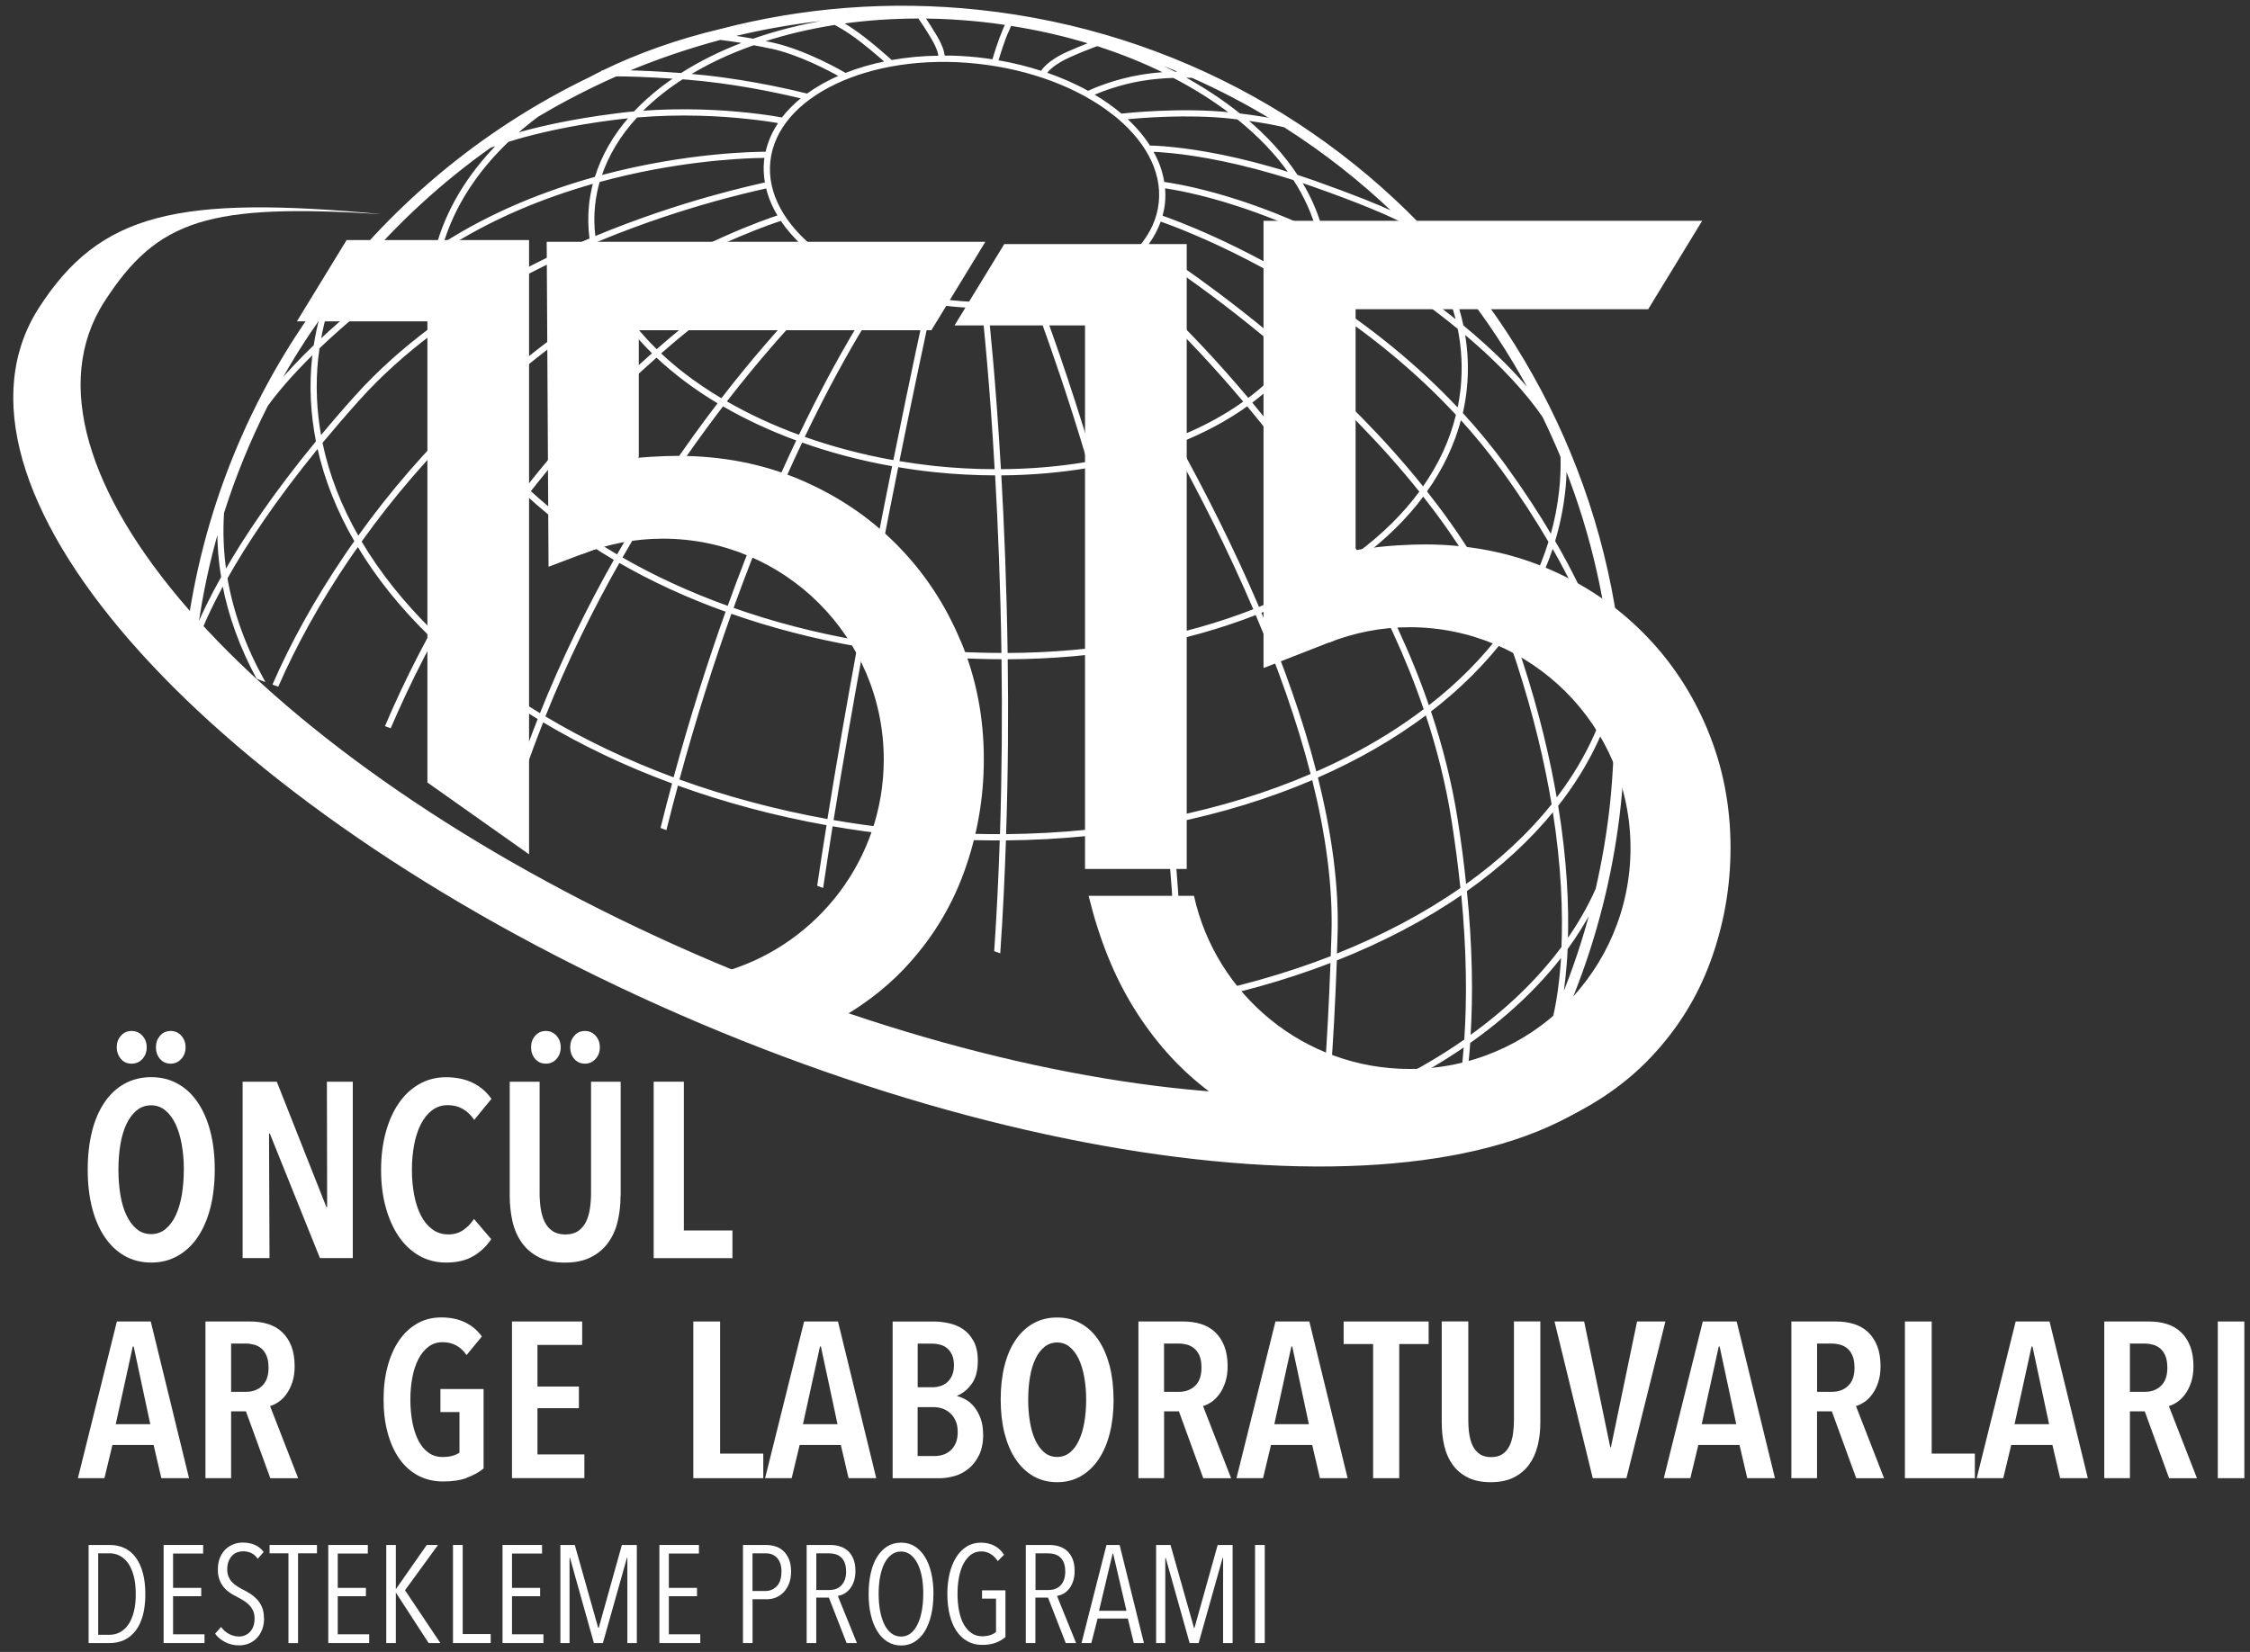 <svg width="128" height="94" viewBox="0 0 128 94" fill="none" xmlns="http://www.w3.org/2000/svg">
<rect x="0" y="0" width="128" height="94" fill="#333333" stroke="none"/>
<path d="M10.527 37.069L11.025 37.252C11.028 37.208 11.031 37.163 11.038 37.119C11.052 36.998 11.069 36.872 11.082 36.75C11.116 36.655 11.15 36.554 11.191 36.446C11.455 35.741 11.919 34.661 12.694 33.245C13.043 35.071 13.7 36.859 14.632 38.586L14.994 38.721C13.951 36.842 13.233 34.891 12.891 32.9C13.978 30.969 15.624 28.463 18.093 25.442C18.496 27.281 19.214 29.073 20.213 30.797C20.03 31.05 19.847 31.311 19.671 31.576C17.9 34.18 16.565 36.639 15.563 38.928L15.803 39.016C16.799 36.747 18.127 34.305 19.884 31.721C20.04 31.491 20.203 31.271 20.362 31.044C21.432 32.839 22.81 34.556 24.449 36.151C23.715 37.505 23.007 38.928 22.34 40.425C22.207 40.719 22.085 41.007 21.964 41.292L22.201 41.38C22.323 41.099 22.445 40.818 22.573 40.53C23.23 39.06 23.921 37.665 24.642 36.337C26.376 37.993 28.392 39.527 30.647 40.895C30.241 41.928 29.848 42.985 29.479 44.069L29.723 44.16C30.085 43.093 30.474 42.054 30.877 41.034C33.129 42.382 35.615 43.568 38.291 44.55C38.067 45.376 37.847 46.223 37.634 47.083L37.877 47.174C38.091 46.311 38.311 45.468 38.535 44.641C41.21 45.61 44.075 46.382 47.076 46.917C46.889 48.075 46.71 49.227 46.541 50.371L46.788 50.463C46.961 49.308 47.14 48.136 47.326 46.964C48.502 47.168 49.7 47.337 50.916 47.466C52.952 47.682 54.96 47.781 56.924 47.774C56.853 49.843 56.755 51.956 56.609 54.09L56.86 54.181C57.009 52.014 57.11 49.87 57.181 47.774C60.372 47.747 63.45 47.428 66.353 46.863C66.756 50.256 66.949 53.663 66.834 56.911C66.237 57.019 65.635 57.114 65.025 57.199L65.536 57.389C65.97 57.324 66.397 57.257 66.823 57.179C66.817 57.406 66.803 57.629 66.793 57.853L67.047 57.947C67.06 57.676 67.074 57.402 67.088 57.131C70.169 56.569 73.075 55.756 75.74 54.727C75.649 57.135 75.541 59.214 75.402 61.029L75.652 61.121C75.801 59.251 75.91 57.114 76.005 54.618C78.656 53.572 81.064 52.309 83.171 50.856C83.486 54.097 83.506 56.857 83.347 59.18C81.813 60.254 80.106 61.222 78.263 62.083L78.609 62.208C80.309 61.402 81.887 60.498 83.323 59.509C83.296 59.871 83.262 60.22 83.228 60.562C83.103 61.74 82.93 62.79 82.731 63.728L82.974 63.82C83.177 62.865 83.354 61.795 83.482 60.589C83.523 60.179 83.564 59.756 83.594 59.319C85.687 57.842 87.462 56.179 88.864 54.358C88.837 54.825 88.796 55.252 88.759 55.638C88.647 56.698 88.498 57.446 88.393 57.876C87.363 60.2 86.121 62.404 84.698 64.457L85.199 64.643C88.935 59.207 91.41 52.789 92.162 45.772C94.564 23.231 78.24 3.012 55.698 0.608C50.615 0.066 45.653 0.479 40.983 1.698C38.548 2.277 36.296 3.077 34.288 4.059C34.271 4.059 34.261 4.059 34.261 4.059V4.072C34.03 4.188 33.803 4.299 33.58 4.421C21.205 10.378 12.098 22.408 10.537 37.069H10.527ZM18.235 24.866C17.964 23.39 17.896 21.89 18.055 20.383C18.076 20.186 18.106 19.99 18.133 19.793C19.603 18.391 21.618 16.695 24.378 14.747C24.497 14.666 24.619 14.585 24.734 14.503C24.629 14.954 24.551 15.418 24.5 15.882C24.405 16.813 24.419 17.741 24.544 18.659C22.99 19.817 21.517 21.117 20.206 22.581C19.498 23.37 18.845 24.128 18.238 24.863L18.235 24.866ZM83.09 23.817C83.916 24.724 84.712 25.693 85.46 26.726C86.513 28.182 87.397 29.55 88.142 30.827C87.628 32.503 86.828 34.088 85.785 35.568C84.624 32.873 82.981 30.312 81.122 27.965C82.04 26.678 82.703 25.29 83.086 23.817H83.09ZM41.427 34.535C39.232 33.746 37.193 32.805 35.348 31.741C37.193 28.507 39.11 25.706 40.871 23.387C40.953 23.275 41.037 23.17 41.119 23.061C42.409 23.813 43.835 24.477 45.362 25.036C44.133 27.627 42.778 30.79 41.427 34.535ZM47.811 15.462C48.515 15.855 49.294 16.203 50.127 16.495C49.589 17.27 47.76 20.034 45.477 24.802C43.963 24.247 42.558 23.593 41.281 22.855C43.052 20.565 44.648 18.774 45.819 17.538C47.083 16.207 47.858 15.516 47.861 15.516L47.814 15.462H47.811ZM73.566 20.159C69.499 16.623 65.953 14.337 65.279 13.911C65.591 13.487 65.834 13.03 66.004 12.549C66.234 12.63 66.918 12.871 67.917 13.298C69.6 14.009 72.178 15.238 75.009 17.064C74.748 18.168 74.257 19.204 73.566 20.162V20.159ZM73.603 20.535C75.994 22.631 78.555 25.154 80.803 27.975C79.859 29.262 78.66 30.441 77.237 31.501C75.32 28.209 73.177 25.31 71.172 22.902C72.127 22.191 72.946 21.395 73.607 20.535H73.603ZM67.755 15.902C69.265 16.979 71.263 18.503 73.41 20.369C72.763 21.219 71.954 22.001 71.006 22.706C67.453 18.473 64.368 15.814 63.806 15.343C64.314 14.971 64.757 14.557 65.12 14.114C65.408 14.293 66.373 14.913 67.758 15.902H67.755ZM66.126 17.822C67.399 19.065 69.042 20.772 70.796 22.862C70.014 23.424 69.143 23.939 68.192 24.392C67.758 24.599 67.311 24.785 66.85 24.968C64.341 20.45 62.177 17.219 61.682 16.491C62.38 16.21 63.02 15.875 63.586 15.496C63.775 15.655 64.73 16.457 66.126 17.822ZM63.687 20.071C64.531 21.432 65.54 23.129 66.61 25.063C65.245 25.581 63.758 25.984 62.18 26.275C60.734 21.416 59.457 17.992 59.163 17.213C59.969 17.06 60.731 16.85 61.432 16.583C61.676 16.938 62.516 18.181 63.684 20.071H63.687ZM60.301 21.192C60.778 22.608 61.337 24.345 61.923 26.316C60.331 26.59 58.641 26.736 56.897 26.746C56.599 21.612 56.233 18.185 56.155 17.49C57.107 17.487 58.028 17.406 58.902 17.257C59.054 17.656 59.579 19.055 60.297 21.189L60.301 21.192ZM56.216 20.796C56.348 22.34 56.501 24.362 56.636 26.746C55.492 26.746 54.327 26.685 53.141 26.56C52.454 26.485 51.776 26.39 51.109 26.279C51.495 24.365 51.847 22.669 52.139 21.277C52.62 18.991 52.938 17.524 53.002 17.233C53.368 17.291 53.741 17.345 54.12 17.389C54.719 17.45 55.316 17.484 55.898 17.487C55.935 17.816 56.06 18.97 56.216 20.792V20.796ZM50.859 26.238C49.047 25.916 47.323 25.459 45.718 24.887C45.724 24.873 45.731 24.856 45.738 24.843C47.086 22.029 48.278 19.919 49.131 18.517C49.748 17.504 50.185 16.86 50.381 16.583C51.133 16.833 51.925 17.037 52.752 17.189C52.64 17.7 51.875 21.206 50.859 26.238ZM41.051 22.723C40.279 22.269 39.557 21.778 38.89 21.263C38.409 20.89 37.962 20.505 37.539 20.108C39.916 18.029 42.023 16.542 43.54 15.57C44.868 14.723 45.735 14.273 45.941 14.171C46.442 14.601 47.015 14.998 47.638 15.36C47.255 15.709 44.485 18.276 41.051 22.719V22.723ZM37.356 19.932C36.435 19.038 35.673 18.083 35.09 17.087C35.395 16.898 35.697 16.711 35.988 16.532C38.436 15.055 40.57 14.05 42.087 13.406C43.371 12.864 44.211 12.586 44.441 12.515C44.79 13.034 45.223 13.531 45.735 13.995C45.013 14.364 41.61 16.207 37.356 19.932ZM34.958 16.864C34.403 15.861 34.03 14.822 33.864 13.762C34.284 13.585 34.708 13.413 35.114 13.254C37.505 12.322 39.639 11.679 41.19 11.262C41.962 11.052 42.585 10.907 43.025 10.802C43.245 10.751 43.415 10.714 43.533 10.687C43.567 10.676 43.598 10.67 43.621 10.666C43.753 11.222 43.98 11.767 44.299 12.285C43.547 12.529 39.761 13.833 34.962 16.857L34.958 16.864ZM33.827 13.498C33.753 12.895 33.742 12.285 33.807 11.675C33.858 11.211 33.946 10.761 34.074 10.317C35.161 10.019 36.208 9.786 37.18 9.603C39.059 9.251 40.678 9.085 41.823 9.007C42.721 8.946 43.323 8.939 43.543 8.936C43.533 9.003 43.52 9.071 43.513 9.139C43.469 9.572 43.493 9.999 43.567 10.419C42.907 10.575 38.772 11.438 33.827 13.498ZM34.742 17.003C32.174 18.635 29.326 20.765 26.505 23.478C25.631 21.964 25.056 20.389 24.815 18.781C27.66 16.684 30.765 15.076 33.624 13.863C33.8 14.94 34.179 15.99 34.742 17.003ZM34.87 17.223C35.459 18.232 36.232 19.197 37.16 20.101C34.891 22.106 32.398 24.64 29.946 27.769C28.605 26.489 27.491 25.127 26.637 23.708C29.455 20.989 32.3 18.858 34.867 17.223H34.87ZM37.346 20.284C38.362 21.243 39.554 22.137 40.892 22.936C39.059 25.32 37.055 28.229 35.121 31.613C33.98 30.942 32.909 30.231 31.934 29.472C31.301 28.981 30.701 28.473 30.136 27.952C32.588 24.823 35.084 22.286 37.346 20.288V20.284ZM45.606 25.124C47.231 25.703 48.972 26.167 50.808 26.489C50.215 29.418 49.548 32.846 48.877 36.493C46.341 36.053 43.926 35.416 41.671 34.62C43.022 30.874 44.38 27.708 45.609 25.124H45.606ZM50.073 31.545C50.418 29.76 50.75 28.077 51.062 26.529C51.739 26.645 52.423 26.743 53.117 26.814C54.316 26.942 55.498 27 56.657 27.003C56.822 29.93 56.965 33.387 57.019 37.201C55.39 37.201 53.727 37.119 52.037 36.94C51.055 36.835 50.083 36.7 49.131 36.537C49.446 34.813 49.768 33.14 50.073 31.545ZM56.914 27.003C58.682 26.993 60.385 26.841 62.001 26.563C62.864 29.479 63.785 32.9 64.591 36.567C62.275 36.974 59.823 37.194 57.276 37.204C57.222 33.391 57.08 29.93 56.914 27.003ZM62.258 26.523C63.85 26.231 65.357 25.815 66.739 25.293C68.263 28.05 69.902 31.274 71.362 34.695C69.363 35.477 67.179 36.1 64.846 36.523C64.043 32.856 63.122 29.435 62.261 26.519L62.258 26.523ZM66.976 25.192C68.466 24.606 69.807 23.888 70.962 23.058C72.967 25.462 75.111 28.365 77.027 31.653C75.896 32.473 74.636 33.218 73.261 33.875C72.723 34.129 72.168 34.369 71.599 34.596C70.139 31.176 68.5 27.952 66.976 25.192ZM77.159 31.88C78.666 34.488 80.018 37.34 81.047 40.374C79.727 41.376 78.263 42.291 76.675 43.104C76.086 43.405 75.476 43.693 74.853 43.964C74.067 40.899 72.953 37.8 71.7 34.844C73.739 34.024 75.575 33.028 77.156 31.884L77.159 31.88ZM77.366 31.728C78.792 30.664 80.008 29.479 80.966 28.182C82.829 30.546 84.464 33.113 85.606 35.809C84.437 37.411 82.978 38.887 81.264 40.211C80.228 37.177 78.866 34.332 77.363 31.728H77.366ZM80.959 27.755C78.707 24.934 76.147 22.421 73.759 20.325C74.457 19.363 74.962 18.32 75.236 17.206C77.745 18.848 80.438 20.955 82.879 23.593C82.524 25.07 81.87 26.465 80.959 27.755ZM75.297 16.942C75.358 16.667 75.405 16.39 75.436 16.109C75.52 15.299 75.476 14.496 75.327 13.704C77.004 14.537 78.809 15.59 80.671 16.925C81.525 17.538 82.283 18.124 82.974 18.689C83.201 19.824 83.259 20.975 83.137 22.137C83.093 22.523 83.035 22.909 82.951 23.285C80.495 20.664 77.803 18.571 75.297 16.942ZM75.182 16.085C75.154 16.322 75.117 16.559 75.07 16.793C70.555 13.897 66.705 12.522 66.082 12.305C66.149 12.062 66.2 11.814 66.227 11.564C66.258 11.259 66.254 10.957 66.227 10.659C66.722 10.731 68.263 10.981 70.454 11.699C71.781 12.133 73.343 12.736 75.049 13.569C75.222 14.398 75.276 15.238 75.185 16.088L75.182 16.085ZM66.19 10.395C66.099 9.772 65.875 9.166 65.543 8.587C65.733 8.594 66.139 8.614 66.749 8.678C68.137 8.824 70.532 9.213 73.614 10.209C74.247 11.184 74.707 12.2 74.968 13.243C70.366 11.029 66.847 10.483 66.19 10.395ZM66.779 8.424C65.906 8.329 65.425 8.329 65.418 8.329V8.37C65.062 7.798 64.598 7.252 64.043 6.744C64.862 6.667 67.555 6.44 69.966 6.697C70.122 6.714 70.268 6.731 70.417 6.751C71.612 7.713 72.611 8.756 73.383 9.864C70.433 8.932 68.134 8.566 66.779 8.424ZM69.99 6.443C67.186 6.145 64.026 6.484 63.782 6.514C63.301 6.108 62.763 5.725 62.17 5.38C62.617 5.183 63.657 4.777 64.92 4.56C65.577 4.452 66.217 4.401 66.759 4.384C67.958 5.007 69.058 5.701 70.037 6.45C70.02 6.45 70.007 6.45 69.99 6.446V6.443ZM63.25 6.416C65.127 7.865 66.166 9.687 65.966 11.537C65.773 13.386 64.371 14.947 62.234 15.97C60.097 16.989 57.229 17.463 54.15 17.135C52.786 16.989 51.499 16.701 50.324 16.295L50.29 16.268C50.29 16.268 50.29 16.271 50.283 16.281C48.82 15.773 47.529 15.093 46.497 14.293C44.62 12.844 43.577 11.022 43.777 9.176C43.974 7.327 45.372 5.762 47.513 4.743C49.65 3.72 52.518 3.249 55.596 3.578C58.675 3.91 61.378 4.973 63.254 6.423L63.25 6.416ZM48.099 4.201C47.943 4.11 45.84 2.873 43.862 2.45C43.692 2.413 43.53 2.382 43.367 2.352C44.654 1.929 46.039 1.6 47.496 1.37C47.767 1.515 48.081 1.698 48.413 1.929C49.125 2.413 49.998 3.172 50.401 3.527C49.582 3.693 48.813 3.917 48.102 4.198L48.099 4.201ZM43.808 2.704C45.457 3.053 47.228 4.008 47.794 4.326C47.099 4.621 46.473 4.977 45.921 5.376C45.423 5.248 42.886 4.624 40.048 4.323C39.784 4.296 39.517 4.269 39.252 4.248C39.232 4.248 39.212 4.248 39.192 4.248C39.7 3.937 40.231 3.646 40.797 3.378C41.454 3.063 42.148 2.782 42.873 2.525C43.167 2.575 43.476 2.64 43.808 2.711V2.704ZM39.232 4.499C39.496 4.523 39.761 4.547 40.021 4.574C42.568 4.845 44.874 5.383 45.657 5.573C45.21 5.928 44.82 6.318 44.505 6.734C44.258 6.69 43.564 6.568 42.551 6.46C41.064 6.301 38.897 6.172 36.469 6.355C37.143 5.667 37.935 5.034 38.819 4.465C38.951 4.475 39.083 4.486 39.225 4.496L39.232 4.499ZM42.531 6.721C43.401 6.812 44.035 6.914 44.343 6.971C43.98 7.5 43.726 8.072 43.594 8.682C43.103 8.682 39.09 8.705 34.172 10.026C34.575 8.8 35.273 7.666 36.218 6.639C38.738 6.423 41 6.555 42.531 6.721ZM33.583 13.602C30.732 14.805 27.63 16.403 24.781 18.486C24.676 17.636 24.666 16.772 24.758 15.912C24.819 15.36 24.917 14.822 25.056 14.287C27.904 12.407 30.979 11.188 33.793 10.395C33.685 10.802 33.604 11.218 33.556 11.645C33.492 12.299 33.499 12.952 33.587 13.599L33.583 13.602ZM20.375 30.563C19.383 28.836 18.679 27.034 18.296 25.188C18.939 24.413 19.637 23.6 20.396 22.753C21.662 21.341 23.085 20.078 24.588 18.95C24.849 20.569 25.435 22.147 26.316 23.661C24.28 25.642 22.265 27.928 20.379 30.563H20.375ZM24.575 35.917C22.942 34.315 21.574 32.602 20.517 30.814C22.401 28.172 24.416 25.876 26.451 23.891C27.314 25.324 28.439 26.692 29.79 27.972C27.988 30.292 26.217 32.93 24.575 35.917ZM30.742 40.652C29.272 39.754 27.9 38.792 26.651 37.77C25.987 37.231 25.364 36.672 24.768 36.1C26.404 33.113 28.175 30.475 29.973 28.155C31.412 29.493 33.099 30.732 34.985 31.84C33.482 34.498 32.025 37.444 30.738 40.655L30.742 40.652ZM30.965 40.787C32.252 37.577 33.705 34.63 35.216 31.968C37.075 33.042 39.127 33.99 41.339 34.779C40.319 37.624 39.307 40.794 38.352 44.296C35.686 43.31 33.211 42.128 30.965 40.784V40.787ZM38.596 44.384C39.55 40.879 40.563 37.709 41.579 34.867C43.848 35.666 46.276 36.3 48.827 36.747C48.237 39.951 47.648 43.32 47.11 46.66C44.116 46.121 41.264 45.352 38.592 44.384H38.596ZM50.94 47.205C49.731 47.076 48.539 46.907 47.367 46.704C47.905 43.361 48.498 39.998 49.084 36.791C50.046 36.95 51.018 37.089 52.01 37.194C53.707 37.373 55.383 37.462 57.022 37.465C57.066 40.611 57.046 43.994 56.934 47.51C54.977 47.52 52.975 47.422 50.943 47.205H50.94ZM57.188 47.513C57.303 43.998 57.324 40.614 57.28 37.468C59.84 37.458 62.309 37.235 64.646 36.825C65.326 39.961 65.919 43.276 66.322 46.599C63.433 47.168 60.372 47.483 57.188 47.513ZM64.896 36.777C67.243 36.347 69.448 35.727 71.463 34.938C72.716 37.898 73.83 41.001 74.616 44.069C72.157 45.129 69.458 45.965 66.576 46.548C66.173 43.222 65.58 39.913 64.896 36.777ZM67.091 56.86C67.206 53.606 67.006 50.199 66.61 46.809C69.499 46.223 72.212 45.386 74.684 44.326C75.453 47.391 75.886 50.416 75.791 53.226C75.781 53.64 75.764 54.043 75.751 54.442C73.089 55.475 70.186 56.295 67.094 56.864L67.091 56.86ZM76.005 54.334C76.018 53.971 76.035 53.606 76.045 53.23C76.137 50.382 75.696 47.317 74.917 44.218C77.224 43.209 79.31 42.006 81.139 40.631C81.782 42.565 82.29 44.574 82.619 46.643C82.835 48.018 83.005 49.318 83.13 50.554C81.04 52.011 78.646 53.277 76.005 54.33V54.334ZM82.873 46.602C82.537 44.489 82.016 42.44 81.352 40.469C83.066 39.151 84.536 37.682 85.724 36.087C85.948 36.635 86.154 37.184 86.334 37.743C87.299 40.719 87.926 43.405 88.319 45.776C86.977 47.462 85.311 49.007 83.367 50.388C83.245 49.193 83.083 47.933 82.873 46.602ZM83.608 58.987C83.757 56.654 83.723 53.904 83.401 50.683C85.338 49.315 87.011 47.784 88.373 46.111C88.881 49.318 88.959 51.929 88.877 53.904C87.496 55.766 85.718 57.473 83.604 58.987H83.608ZM88.864 56.765C88.911 56.444 88.962 56.075 89.006 55.661C89.06 55.167 89.108 54.611 89.135 53.985C89.66 53.267 90.124 52.525 90.533 51.76C90.079 53.477 89.524 55.147 88.864 56.765ZM91.854 40.337C91.898 42.108 91.83 43.906 91.641 45.715C91.465 47.378 91.184 49.003 90.821 50.592C90.371 51.604 89.809 52.583 89.148 53.521C89.209 51.533 89.104 48.959 88.593 45.84C90.059 43.981 91.133 41.949 91.759 39.781C91.797 39.974 91.834 40.161 91.854 40.337ZM88.532 45.495C88.136 43.171 87.519 40.553 86.578 37.658C86.378 37.045 86.154 36.439 85.904 35.836C86.96 34.366 87.773 32.788 88.319 31.118C90.269 34.525 91.207 37.255 91.644 39.222C91.075 41.465 90.015 43.568 88.532 45.488V45.495ZM91.78 38.65C91.78 38.65 91.776 38.664 91.773 38.667C91.275 36.679 90.3 34.031 88.42 30.793C88.694 29.869 88.891 28.92 88.999 27.945C89.047 27.508 89.07 27.071 89.084 26.638C90.567 30.421 91.495 34.464 91.78 38.654V38.65ZM87.811 23.735C88.169 24.48 88.511 25.229 88.826 25.994C88.84 26.631 88.816 27.274 88.745 27.918C88.65 28.792 88.484 29.652 88.244 30.488C87.519 29.262 86.673 27.959 85.67 26.573C84.881 25.483 84.041 24.467 83.167 23.515C83.269 23.072 83.347 22.621 83.394 22.164C83.513 21.08 83.469 20.003 83.282 18.94C85.545 20.836 86.923 22.445 87.763 23.657C87.78 23.688 87.797 23.712 87.814 23.735H87.811ZM82.876 15.96C84.495 17.965 85.924 20.125 87.14 22.408C86.246 21.311 84.983 20.01 83.208 18.544C82.92 17.162 82.388 15.81 81.647 14.503C82.067 14.977 82.477 15.462 82.876 15.956V15.96ZM79.943 12.708C80.197 12.959 80.448 13.216 80.688 13.474C81.745 15.011 82.493 16.627 82.883 18.283C82.256 17.778 81.572 17.257 80.82 16.715C78.883 15.33 77 14.242 75.266 13.389C75.029 12.336 74.599 11.316 74.003 10.334C74.213 10.405 74.433 10.477 74.657 10.558C77.457 11.543 78.954 12.204 79.754 12.607C79.821 12.641 79.886 12.675 79.943 12.708ZM73.068 7.195C75.331 8.634 77.434 10.287 79.351 12.126C78.463 11.713 77.037 11.13 74.745 10.317C74.416 10.202 74.098 10.094 73.783 9.992C73.041 8.864 72.073 7.798 70.908 6.812C71.839 6.937 72.496 7.063 72.943 7.168C72.99 7.181 73.028 7.188 73.072 7.198L73.068 7.195ZM67.816 4.381C69.407 5.088 70.945 5.894 72.415 6.792C71.934 6.7 71.314 6.599 70.522 6.504C69.56 5.735 68.483 5.017 67.301 4.374C67.501 4.374 67.673 4.377 67.816 4.381ZM67.209 4.116C67.091 4.116 66.959 4.12 66.823 4.123C66.19 3.795 65.533 3.486 64.849 3.199C65.648 3.483 66.437 3.788 67.209 4.116ZM66.305 4.143C65.862 4.174 65.374 4.221 64.879 4.306C63.383 4.56 62.197 5.078 61.896 5.22C61.168 4.814 60.368 4.462 59.505 4.164C59.511 4.154 59.515 4.143 59.529 4.127C59.647 3.971 59.999 3.591 60.866 3.205C61.499 2.921 62.048 2.714 62.417 2.575C63.796 3.019 65.096 3.544 66.302 4.14L66.305 4.143ZM57.324 1.81C57.395 1.641 57.452 1.515 57.493 1.421C59.068 1.668 60.589 2.017 62.021 2.457C61.676 2.589 61.245 2.762 60.765 2.975C59.576 3.5 59.271 4.045 59.251 4.086C58.458 3.829 57.622 3.619 56.745 3.47C56.843 3.141 57.083 2.345 57.32 1.81H57.324ZM55.844 1.197C56.311 1.245 56.772 1.309 57.232 1.377C57.192 1.465 57.148 1.57 57.09 1.705C56.84 2.281 56.582 3.117 56.494 3.426C56.206 3.381 55.915 3.344 55.624 3.31C54.97 3.243 54.323 3.205 53.69 3.209C53.69 3.033 53.622 2.687 53.267 2.078C53.009 1.641 52.769 1.268 52.593 1.007C53.656 1.018 54.743 1.079 55.844 1.197ZM53.043 2.21C53.385 2.796 53.429 3.1 53.429 3.216C52.488 3.226 51.577 3.31 50.713 3.466C50.432 3.209 49.392 2.288 48.556 1.715C48.332 1.559 48.115 1.424 47.912 1.305C49.311 1.109 50.771 1.007 52.274 1.007C52.454 1.265 52.735 1.685 53.04 2.206L53.043 2.21ZM48.322 0.994C48.058 1.028 47.8 1.062 47.54 1.102C47.516 1.092 47.492 1.079 47.469 1.065C47.753 1.038 48.034 1.018 48.322 0.994ZM46.988 1.119C47.025 1.136 47.066 1.153 47.106 1.173C45.602 1.424 44.173 1.79 42.849 2.25C42.392 2.169 41.986 2.105 41.64 2.051C43.384 1.624 45.169 1.309 46.984 1.116L46.988 1.119ZM40.98 2.223C41.318 2.267 41.789 2.328 42.361 2.423C41.041 2.921 39.832 3.517 38.758 4.204C37.393 4.103 36.367 4.059 35.636 4.045C37.363 3.321 39.148 2.711 40.98 2.223ZM30.562 6.619C32.002 5.759 33.505 4.983 35.05 4.299C35.71 4.299 36.811 4.326 38.406 4.438C37.532 5.027 36.757 5.681 36.093 6.385C35.727 6.416 35.351 6.457 34.975 6.511C32.503 6.822 30.62 7.259 29.326 7.632C29.719 7.283 30.129 6.944 30.566 6.619H30.562ZM29.218 7.93C30.505 7.55 32.432 7.09 35.009 6.765C35.287 6.731 35.561 6.7 35.839 6.673C34.928 7.713 34.264 8.864 33.881 10.104C31.084 10.88 28.022 12.072 25.161 13.914C25.801 11.743 27.091 9.759 28.899 8.031C29.005 8.001 29.11 7.967 29.221 7.933L29.218 7.93ZM28.916 7.655C28.862 7.706 28.811 7.75 28.761 7.801C28.723 7.811 28.686 7.825 28.652 7.838C28.74 7.777 28.828 7.716 28.916 7.655ZM25.879 9.884C26.529 9.359 27.196 8.854 27.88 8.37C28.012 8.319 28.171 8.265 28.351 8.204C26.63 9.952 25.415 11.943 24.829 14.127C24.629 14.259 24.429 14.398 24.229 14.537C21.608 16.39 19.654 18.012 18.198 19.38C18.313 18.716 18.475 18.059 18.675 17.416C20.751 14.601 23.173 12.068 25.879 9.884ZM18.235 18.029C18.093 18.567 17.977 19.113 17.893 19.668C17.036 20.491 16.366 21.212 15.847 21.825C16.572 20.508 17.371 19.245 18.232 18.029H18.235ZM15.18 23.092C15.695 22.377 16.531 21.358 17.839 20.081C17.828 20.173 17.812 20.261 17.801 20.355C17.632 21.964 17.713 23.556 18.025 25.124C15.593 28.077 13.944 30.553 12.83 32.493C12.671 31.396 12.627 30.292 12.698 29.181C13.365 27.068 14.201 25.036 15.18 23.099V23.092ZM12.627 32.846C11.976 34.004 11.526 34.952 11.221 35.68C11.492 33.777 11.888 31.924 12.41 30.126C12.406 31.04 12.478 31.948 12.63 32.846H12.627Z" fill="white" stroke="white" stroke-width="0.095" stroke-miterlimit="10"/>
<path d="M57.131 13.89H67.511V49.444H61.726V18.517H54.303L57.131 13.89Z" fill="white"/>
<path d="M97.134 41.508C96.26 39.416 95.048 37.587 93.493 36.022C91.942 34.458 90.107 33.225 87.987 32.327C85.87 31.43 83.553 30.979 81.037 30.979C80.644 30.979 80.126 30.996 79.486 31.034C78.846 31.071 78.125 31.152 77.326 31.274C76.77 31.359 76.198 31.474 75.605 31.619V36.564C77.027 36.005 78.568 35.69 80.191 35.69C87.13 35.69 92.758 41.316 92.758 48.258C92.758 55.201 87.13 60.826 80.191 60.826C74.183 60.826 69.167 56.61 67.924 50.974H61.93C62.526 53.413 63.376 55.539 64.5 57.351C65.621 59.163 66.959 60.677 68.51 61.896C70.061 63.115 71.788 64.03 73.685 64.633C75.581 65.236 77.59 65.537 79.71 65.537C82.91 65.537 85.691 65.049 88.044 64.077C90.398 63.102 92.345 61.812 93.883 60.196C95.42 58.584 96.569 56.742 97.32 54.672C98.072 52.603 98.448 50.459 98.448 48.241C98.448 45.85 98.011 43.608 97.134 41.515V41.508Z" fill="white"/>
<path d="M34.132 31.145L31.206 32.249L31.101 13.758H56.057L52.985 18.791H36.34V25.981" fill="white"/>
<path d="M75.859 36.459L71.88 38.014V12.563H96.836L93.764 17.595H77.119V33.171" fill="white"/>
<path d="M19.718 13.66H30.098V48.614L24.314 44.526V18.286H16.89L19.718 13.66Z" fill="white"/>
<path d="M90.276 56.129C84.353 65.33 60.67 64.067 37.38 53.311C14.09 42.552 0.015 26.367 5.938 17.165C8.959 12.471 11.885 11.567 21.73 12.187C10.1 11.103 5.697 12.109 2.219 17.507C-4.195 27.474 11.052 45.004 36.272 56.657C61.496 68.311 87.147 69.679 93.564 59.712" fill="white"/>
<path d="M54.648 36.473C53.775 34.38 52.562 32.551 51.008 30.986C49.457 29.422 47.621 28.189 45.501 27.288C43.384 26.39 41.068 25.94 38.555 25.94C38.162 25.94 37.644 25.957 37.004 25.994C36.364 26.032 35.642 26.113 34.843 26.235C34.288 26.319 33.715 26.438 33.123 26.58V31.525C34.545 30.966 36.086 30.651 37.708 30.651C44.648 30.651 50.276 36.279 50.276 43.219C50.276 48.864 46.554 53.636 41.434 55.224C42.66 55.888 45.647 57.487 47.289 58.225C48.884 57.378 50.259 56.356 51.404 55.157C52.941 53.541 54.09 51.702 54.841 49.63C55.593 47.56 55.969 45.417 55.969 43.199C55.969 40.811 55.532 38.569 54.655 36.473H54.648Z" fill="white"/>
<path d="M9.179 84.113L8.739 82.223H6.395L5.941 84.113H4.431L6.649 75.196H8.576L10.754 84.113H9.179ZM7.604 76.618H7.553L6.585 81.038H8.549L7.604 76.618Z" fill="white"/>
<path d="M15.377 84.113L13.991 80.309H13.148V84.113H11.688V75.196H14.232C14.601 75.196 14.943 75.243 15.251 75.341C15.563 75.439 15.827 75.592 16.05 75.802C16.274 76.012 16.447 76.276 16.572 76.594C16.697 76.913 16.762 77.295 16.762 77.739C16.762 78.085 16.718 78.386 16.63 78.653C16.542 78.918 16.43 79.144 16.294 79.327C16.159 79.514 16.01 79.663 15.847 79.774C15.685 79.886 15.522 79.964 15.363 80.008L16.962 84.116H15.373L15.377 84.113ZM15.275 77.814C15.275 77.546 15.238 77.323 15.163 77.146C15.089 76.97 14.987 76.831 14.869 76.73C14.747 76.628 14.611 76.557 14.459 76.516C14.306 76.476 14.157 76.452 14.005 76.452H13.148V79.199H14.005C14.374 79.199 14.679 79.084 14.919 78.853C15.16 78.623 15.278 78.278 15.278 77.814H15.275Z" fill="white"/>
<path d="M26.549 84.099C26.177 84.235 25.73 84.299 25.208 84.299C24.686 84.299 24.206 84.187 23.786 83.964C23.366 83.74 23.01 83.425 22.722 83.012C22.431 82.602 22.211 82.108 22.055 81.539C21.899 80.966 21.821 80.333 21.821 79.636C21.821 78.938 21.896 78.328 22.048 77.759C22.201 77.187 22.417 76.696 22.702 76.279C22.986 75.863 23.332 75.541 23.735 75.311C24.138 75.081 24.592 74.965 25.096 74.965C25.625 74.965 26.082 75.06 26.468 75.25C26.854 75.439 27.169 75.707 27.413 76.049L26.542 77.106C26.207 76.618 25.753 76.374 25.181 76.374C24.869 76.374 24.598 76.462 24.368 76.638C24.138 76.814 23.945 77.052 23.796 77.35C23.643 77.648 23.532 77.993 23.457 78.389C23.383 78.785 23.345 79.199 23.345 79.636C23.345 80.072 23.383 80.516 23.457 80.912C23.532 81.309 23.647 81.661 23.796 81.959C23.948 82.257 24.138 82.49 24.368 82.656C24.598 82.826 24.873 82.907 25.194 82.907C25.398 82.907 25.577 82.883 25.743 82.839C25.906 82.792 26.038 82.731 26.139 82.656V80.35H25.056V79.04H27.511V83.561C27.243 83.781 26.922 83.957 26.546 84.089L26.549 84.099Z" fill="white"/>
<path d="M29.126 84.113V75.196H33.119V76.53H30.576V78.897H32.933V80.13H30.576V82.761H33.245V84.109H29.126V84.113Z" fill="white"/>
<path d="M39.442 84.113V75.196H40.966V82.714H43.422V84.113H39.442Z" fill="white"/>
<path d="M48.275 84.113L47.834 82.223H45.491L45.037 84.113H43.526L45.745 75.196H47.672L49.849 84.113H48.275ZM46.7 76.618H46.649L45.68 81.038H47.645L46.7 76.618Z" fill="white"/>
<path d="M55.932 81.62C55.932 82.091 55.854 82.484 55.698 82.799C55.542 83.114 55.346 83.371 55.105 83.567C54.865 83.764 54.597 83.906 54.3 83.991C54.002 84.076 53.71 84.116 53.426 84.116H50.781V75.199H53.148C53.409 75.199 53.687 75.23 53.978 75.294C54.272 75.358 54.54 75.47 54.784 75.632C55.028 75.795 55.227 76.022 55.387 76.313C55.546 76.605 55.627 76.98 55.627 77.441C55.627 77.996 55.508 78.433 55.275 78.752C55.041 79.07 54.767 79.293 54.455 79.419V79.442C54.625 79.483 54.794 79.554 54.967 79.656C55.139 79.757 55.295 79.896 55.437 80.076C55.58 80.255 55.698 80.475 55.79 80.729C55.881 80.987 55.928 81.281 55.928 81.617L55.932 81.62ZM54.269 77.675C54.269 77.448 54.232 77.258 54.164 77.102C54.093 76.947 54.002 76.821 53.89 76.726C53.778 76.628 53.646 76.561 53.497 76.52C53.348 76.479 53.192 76.456 53.033 76.456H52.206V78.938H53.057C53.206 78.938 53.355 78.914 53.5 78.87C53.646 78.823 53.775 78.752 53.89 78.65C54.002 78.548 54.093 78.42 54.164 78.261C54.235 78.101 54.269 77.908 54.269 77.681V77.675ZM54.482 81.491C54.482 81.231 54.442 81.01 54.357 80.831C54.272 80.652 54.164 80.502 54.032 80.391C53.9 80.279 53.751 80.194 53.595 80.144C53.436 80.093 53.277 80.069 53.118 80.069H52.203V82.853H53.155C53.338 82.853 53.51 82.826 53.67 82.772C53.829 82.717 53.968 82.633 54.09 82.521C54.212 82.409 54.306 82.267 54.377 82.098C54.449 81.928 54.482 81.728 54.482 81.495V81.491Z" fill="white"/>
<path d="M63.352 79.642C63.352 80.347 63.278 80.987 63.132 81.563C62.986 82.138 62.773 82.633 62.495 83.043C62.218 83.452 61.879 83.774 61.483 84.001C61.086 84.228 60.636 84.34 60.141 84.34C59.647 84.34 59.19 84.228 58.794 84.001C58.397 83.774 58.062 83.456 57.784 83.043C57.507 82.633 57.297 82.138 57.148 81.563C57.002 80.987 56.928 80.347 56.928 79.642C56.928 78.938 56.999 78.298 57.141 77.729C57.283 77.156 57.493 76.665 57.771 76.256C58.048 75.846 58.387 75.528 58.783 75.304C59.183 75.081 59.633 74.969 60.138 74.969C60.643 74.969 61.08 75.081 61.479 75.304C61.879 75.528 62.218 75.843 62.492 76.256C62.77 76.669 62.98 77.16 63.129 77.729C63.274 78.301 63.349 78.938 63.349 79.642H63.352ZM61.791 79.642C61.791 79.189 61.754 78.762 61.682 78.362C61.611 77.963 61.506 77.621 61.367 77.329C61.228 77.038 61.056 76.811 60.853 76.642C60.646 76.472 60.409 76.391 60.141 76.391C59.874 76.391 59.623 76.476 59.417 76.642C59.21 76.811 59.037 77.038 58.902 77.329C58.763 77.621 58.661 77.963 58.594 78.362C58.526 78.762 58.492 79.189 58.492 79.642C58.492 80.096 58.526 80.523 58.594 80.919C58.661 81.319 58.763 81.664 58.902 81.959C59.041 82.254 59.214 82.484 59.417 82.653C59.623 82.822 59.864 82.904 60.141 82.904C60.419 82.904 60.66 82.819 60.866 82.653C61.073 82.484 61.245 82.254 61.381 81.959C61.52 81.664 61.621 81.319 61.689 80.919C61.757 80.519 61.791 80.093 61.791 79.642Z" fill="white"/>
<path d="M68.452 84.113L67.067 80.309H66.224V84.113H64.764V75.196H67.308C67.677 75.196 68.016 75.243 68.327 75.341C68.639 75.439 68.903 75.592 69.126 75.802C69.35 76.012 69.522 76.276 69.648 76.594C69.773 76.913 69.838 77.295 69.838 77.739C69.838 78.085 69.793 78.386 69.705 78.653C69.617 78.918 69.506 79.144 69.37 79.327C69.235 79.514 69.086 79.663 68.923 79.774C68.76 79.886 68.598 79.964 68.439 80.008L70.037 84.116H68.449L68.452 84.113ZM68.351 77.814C68.351 77.546 68.314 77.323 68.239 77.146C68.161 76.97 68.063 76.831 67.941 76.73C67.819 76.628 67.684 76.557 67.531 76.516C67.379 76.476 67.23 76.452 67.077 76.452H66.221V79.199H67.077C67.447 79.199 67.751 79.084 67.992 78.853C68.232 78.623 68.351 78.278 68.351 77.814Z" fill="white"/>
<path d="M75.09 84.113L74.65 82.223H72.306L71.853 84.113H70.342L72.56 75.196H74.487L76.665 84.113H75.09ZM73.515 76.618H73.465L72.496 81.038H74.46L73.515 76.618Z" fill="white"/>
<path d="M79.601 76.479V84.113H78.115V76.479H76.438V75.196H81.274V76.479H79.598H79.601Z" fill="white"/>
<path d="M87.472 82.274C87.37 82.684 87.208 83.043 86.981 83.351C86.754 83.656 86.463 83.899 86.107 84.076C85.751 84.252 85.314 84.34 84.803 84.34C84.292 84.34 83.858 84.252 83.506 84.076C83.154 83.899 82.866 83.659 82.642 83.351C82.419 83.043 82.26 82.684 82.165 82.274C82.067 81.864 82.019 81.42 82.019 80.95V75.192H83.53V80.811C83.53 81.088 83.547 81.353 83.587 81.61C83.625 81.867 83.692 82.091 83.787 82.284C83.885 82.477 84.017 82.629 84.183 82.745C84.353 82.856 84.566 82.914 84.827 82.914C85.088 82.914 85.301 82.856 85.47 82.745C85.64 82.633 85.772 82.477 85.867 82.284C85.965 82.091 86.029 81.867 86.07 81.61C86.107 81.353 86.127 81.088 86.127 80.811V75.192H87.628V80.95C87.628 81.42 87.577 81.861 87.475 82.274H87.472Z" fill="white"/>
<path d="M92.525 84.113H90.611L88.434 75.196H90.12L91.607 82.352H91.644L93.131 75.196H94.743L92.525 84.113Z" fill="white"/>
<path d="M99.4 84.113L98.959 82.223H96.616L96.162 84.113H94.652L96.87 75.196H98.797L100.975 84.113H99.4ZM97.828 76.618H97.778L96.809 81.038H98.773L97.828 76.618Z" fill="white"/>
<path d="M105.597 84.113L104.212 80.309H103.369V84.113H101.909V75.196H104.453C104.822 75.196 105.16 75.243 105.472 75.341C105.784 75.439 106.048 75.592 106.271 75.802C106.495 76.012 106.667 76.276 106.793 76.594C106.918 76.913 106.982 77.295 106.982 77.739C106.982 78.085 106.938 78.386 106.85 78.653C106.762 78.918 106.65 79.144 106.515 79.327C106.38 79.514 106.231 79.663 106.068 79.774C105.905 79.886 105.743 79.964 105.584 80.008L107.182 84.116H105.594L105.597 84.113ZM105.499 77.814C105.499 77.546 105.462 77.323 105.387 77.146C105.313 76.97 105.215 76.831 105.093 76.73C104.971 76.628 104.835 76.557 104.683 76.516C104.53 76.476 104.381 76.452 104.229 76.452H103.372V79.199H104.229C104.598 79.199 104.903 79.084 105.143 78.853C105.384 78.623 105.502 78.278 105.502 77.814H105.499Z" fill="white"/>
<path d="M108.368 84.113V75.196H109.892V82.714H112.347V84.113H108.368Z" fill="white"/>
<path d="M117.2 84.113L116.76 82.223H114.416L113.962 84.113H112.452L114.67 75.196H116.597L118.775 84.113H117.2ZM115.625 76.618H115.574L114.606 81.038H116.57L115.625 76.618Z" fill="white"/>
<path d="M123.398 84.113L122.012 80.309H121.169V84.113H119.709V75.196H122.253C122.622 75.196 122.961 75.243 123.272 75.341C123.584 75.439 123.848 75.592 124.071 75.802C124.295 76.012 124.468 76.276 124.593 76.594C124.718 76.913 124.783 77.295 124.783 77.739C124.783 78.085 124.739 78.386 124.651 78.653C124.563 78.918 124.451 79.144 124.315 79.327C124.18 79.514 124.031 79.663 123.868 79.774C123.706 79.886 123.543 79.964 123.384 80.008L124.983 84.116H123.394L123.398 84.113ZM123.296 77.814C123.296 77.546 123.259 77.323 123.184 77.146C123.11 76.97 123.011 76.831 122.89 76.73C122.768 76.628 122.632 76.557 122.48 76.516C122.327 76.476 122.178 76.452 122.026 76.452H121.169V79.199H122.026C122.395 79.199 122.7 79.084 122.94 78.853C123.181 78.623 123.299 78.278 123.299 77.814H123.296Z" fill="white"/>
<path d="M126.168 84.113V75.196H127.678V84.113H126.168Z" fill="white"/>
<path d="M12.217 66.553C12.217 67.345 12.132 68.067 11.97 68.717C11.804 69.364 11.567 69.919 11.255 70.383C10.944 70.847 10.561 71.206 10.114 71.46C9.663 71.718 9.162 71.843 8.603 71.843C8.045 71.843 7.53 71.714 7.086 71.46C6.642 71.206 6.263 70.847 5.952 70.383C5.64 69.919 5.4 69.364 5.237 68.717C5.071 68.07 4.99 67.349 4.99 66.553C4.99 65.757 5.071 65.039 5.23 64.399C5.389 63.755 5.626 63.203 5.938 62.739C6.25 62.276 6.629 61.92 7.079 61.669C7.53 61.419 8.038 61.293 8.603 61.293C9.169 61.293 9.663 61.419 10.114 61.669C10.564 61.92 10.944 62.276 11.255 62.739C11.567 63.203 11.807 63.755 11.97 64.399C12.136 65.042 12.217 65.76 12.217 66.553ZM8.346 59.59C8.346 59.854 8.265 60.078 8.102 60.257C7.94 60.437 7.736 60.525 7.486 60.525C7.235 60.525 7.035 60.437 6.88 60.257C6.724 60.078 6.642 59.854 6.642 59.59C6.642 59.326 6.72 59.116 6.88 58.936C7.035 58.757 7.238 58.665 7.486 58.665C7.733 58.665 7.94 58.757 8.102 58.936C8.265 59.116 8.346 59.333 8.346 59.59ZM10.459 66.553C10.459 66.041 10.419 65.564 10.337 65.114C10.256 64.663 10.137 64.277 9.982 63.952C9.826 63.627 9.633 63.369 9.399 63.18C9.169 62.99 8.901 62.895 8.597 62.895C8.292 62.895 8.014 62.99 7.78 63.18C7.55 63.369 7.354 63.627 7.198 63.952C7.042 64.277 6.927 64.666 6.849 65.114C6.775 65.564 6.737 66.041 6.737 66.553C6.737 67.064 6.775 67.542 6.849 67.992C6.924 68.443 7.039 68.832 7.198 69.161C7.357 69.489 7.547 69.75 7.78 69.939C8.011 70.129 8.285 70.224 8.597 70.224C8.908 70.224 9.179 70.129 9.413 69.939C9.643 69.75 9.839 69.493 9.995 69.161C10.151 68.829 10.266 68.439 10.344 67.992C10.419 67.542 10.456 67.064 10.456 66.553H10.459ZM10.557 59.59C10.557 59.854 10.476 60.078 10.31 60.257C10.144 60.437 9.944 60.525 9.707 60.525C9.47 60.525 9.26 60.437 9.105 60.257C8.949 60.078 8.871 59.854 8.871 59.59C8.871 59.326 8.949 59.116 9.105 58.936C9.26 58.757 9.46 58.665 9.707 58.665C9.955 58.665 10.158 58.757 10.317 58.936C10.476 59.116 10.557 59.333 10.557 59.59Z" fill="white"/>
<path d="M18.201 71.589L15.35 64.501H15.305L15.332 71.589H13.802V61.551H15.746L18.567 68.683H18.611L18.597 61.551H20.07V71.589H18.198H18.201Z" fill="white"/>
<path d="M26.928 71.474C26.519 71.721 26.001 71.843 25.377 71.843C24.808 71.843 24.297 71.711 23.84 71.447C23.383 71.182 22.993 70.817 22.678 70.349C22.36 69.882 22.116 69.327 21.94 68.683C21.764 68.04 21.679 67.335 21.679 66.57C21.679 65.804 21.767 65.097 21.94 64.45C22.116 63.803 22.363 63.244 22.685 62.777C23.007 62.309 23.396 61.944 23.853 61.686C24.311 61.425 24.819 61.297 25.377 61.297C25.936 61.297 26.461 61.402 26.895 61.615C27.328 61.828 27.684 62.133 27.958 62.529L26.979 63.722C26.593 63.163 26.092 62.885 25.476 62.885C25.137 62.885 24.839 62.983 24.582 63.176C24.328 63.369 24.114 63.634 23.945 63.962C23.776 64.294 23.647 64.683 23.562 65.13C23.477 65.581 23.433 66.058 23.433 66.57C23.433 67.081 23.477 67.545 23.562 67.996C23.647 68.446 23.776 68.835 23.945 69.164C24.114 69.496 24.331 69.757 24.592 69.95C24.852 70.143 25.157 70.241 25.506 70.241C25.838 70.241 26.122 70.156 26.363 69.987C26.603 69.818 26.803 69.608 26.966 69.364L27.945 70.512C27.68 70.908 27.342 71.23 26.932 71.477L26.928 71.474Z" fill="white"/>
<path d="M35.304 68.029C35.304 68.558 35.246 69.056 35.134 69.52C35.023 69.984 34.836 70.387 34.582 70.732C34.328 71.078 34 71.348 33.597 71.548C33.194 71.748 32.706 71.846 32.13 71.846C31.555 71.846 31.067 71.748 30.671 71.548C30.274 71.348 29.949 71.078 29.699 70.732C29.448 70.387 29.269 69.984 29.16 69.52C29.052 69.056 28.998 68.561 28.998 68.029V61.551H30.698V67.874C30.698 68.185 30.718 68.487 30.762 68.775C30.806 69.062 30.881 69.316 30.989 69.533C31.097 69.75 31.246 69.923 31.436 70.051C31.626 70.18 31.866 70.244 32.161 70.244C32.456 70.244 32.696 70.18 32.886 70.051C33.075 69.923 33.224 69.75 33.333 69.533C33.441 69.316 33.516 69.062 33.559 68.775C33.603 68.487 33.624 68.185 33.624 67.874V61.551H35.31V68.029H35.304ZM31.9 59.59C31.9 59.854 31.819 60.078 31.66 60.257C31.5 60.437 31.297 60.525 31.05 60.525C30.803 60.525 30.603 60.437 30.447 60.257C30.291 60.078 30.213 59.854 30.213 59.59C30.213 59.326 30.291 59.116 30.447 58.936C30.603 58.757 30.803 58.665 31.05 58.665C31.297 58.665 31.5 58.757 31.66 58.936C31.819 59.116 31.9 59.333 31.9 59.59ZM34.125 59.59C34.125 59.854 34.044 60.078 33.878 60.257C33.712 60.437 33.512 60.525 33.275 60.525C33.038 60.525 32.828 60.437 32.672 60.257C32.516 60.078 32.438 59.854 32.438 59.59C32.438 59.326 32.516 59.116 32.672 58.936C32.828 58.757 33.028 58.665 33.275 58.665C33.522 58.665 33.725 58.757 33.885 58.936C34.044 59.116 34.125 59.333 34.125 59.59Z" fill="white"/>
<path d="M37.187 71.589V61.551H38.904V70.017H41.667V71.592H37.187V71.589Z" fill="white"/>
<path d="M8.268 90.713C8.268 91.171 8.221 91.574 8.126 91.919C8.031 92.264 7.895 92.556 7.716 92.789C7.536 93.023 7.323 93.199 7.073 93.318C6.822 93.436 6.544 93.494 6.239 93.494H5.041V87.913H6.246C6.551 87.913 6.829 87.97 7.079 88.089C7.33 88.207 7.543 88.383 7.719 88.62C7.895 88.857 8.031 89.149 8.126 89.501C8.221 89.85 8.268 90.253 8.268 90.71V90.713ZM7.723 90.713C7.723 90.317 7.686 89.975 7.608 89.68C7.53 89.389 7.425 89.145 7.293 88.956C7.157 88.766 7.001 88.624 6.819 88.529C6.636 88.434 6.443 88.387 6.233 88.387H5.586V93.023H6.233C6.443 93.023 6.639 92.976 6.819 92.881C7.001 92.786 7.157 92.644 7.293 92.454C7.428 92.264 7.533 92.024 7.608 91.733C7.686 91.442 7.723 91.103 7.723 90.713Z" fill="white"/>
<path d="M9.308 93.494V87.913H11.556V88.4H9.846V90.354H11.448V90.829H9.846V92.996H11.634V93.494H9.308Z" fill="white"/>
<path d="M15.024 92.068C15.024 92.315 14.987 92.535 14.913 92.725C14.838 92.918 14.736 93.081 14.608 93.213C14.479 93.348 14.327 93.45 14.154 93.521C13.981 93.592 13.795 93.626 13.602 93.626C13.318 93.626 13.057 93.565 12.816 93.443C12.576 93.321 12.383 93.162 12.237 92.962L12.576 92.576C12.698 92.749 12.85 92.884 13.033 92.979C13.216 93.074 13.402 93.121 13.592 93.121C13.846 93.121 14.056 93.033 14.225 92.854C14.395 92.674 14.482 92.42 14.482 92.088C14.482 91.929 14.455 91.79 14.405 91.672C14.351 91.55 14.283 91.442 14.191 91.347C14.103 91.252 14.002 91.167 13.886 91.096C13.775 91.022 13.653 90.954 13.527 90.889C13.375 90.815 13.229 90.734 13.094 90.642C12.959 90.551 12.837 90.446 12.735 90.324C12.633 90.202 12.549 90.06 12.488 89.894C12.424 89.728 12.393 89.535 12.393 89.315C12.393 89.057 12.434 88.834 12.511 88.641C12.589 88.448 12.698 88.288 12.83 88.16C12.965 88.031 13.114 87.936 13.284 87.872C13.453 87.808 13.629 87.777 13.812 87.777C14.066 87.777 14.293 87.821 14.493 87.906C14.696 87.994 14.865 88.129 15.001 88.312L14.662 88.698C14.557 88.546 14.432 88.438 14.293 88.37C14.151 88.305 13.995 88.272 13.829 88.272C13.717 88.272 13.609 88.292 13.5 88.329C13.392 88.37 13.297 88.431 13.213 88.515C13.128 88.6 13.06 88.708 13.006 88.837C12.952 88.969 12.928 89.125 12.928 89.301C12.928 89.46 12.952 89.596 12.999 89.711C13.047 89.826 13.111 89.931 13.192 90.019C13.274 90.107 13.368 90.188 13.477 90.256C13.585 90.324 13.697 90.388 13.812 90.446C13.958 90.52 14.107 90.605 14.249 90.696C14.395 90.791 14.523 90.903 14.638 91.028C14.754 91.154 14.845 91.303 14.913 91.469C14.98 91.638 15.014 91.834 15.014 92.061L15.024 92.068Z" fill="white"/>
<path d="M16.955 88.387V93.497H16.41V88.387H15.336V87.913H18.032V88.387H16.951H16.955Z" fill="white"/>
<path d="M18.675 93.494V87.913H20.924V88.4H19.214V90.354H20.816V90.829H19.214V92.996H21.002V93.494H18.675Z" fill="white"/>
<path d="M24.385 93.494L22.526 90.632H22.519V93.494H21.974V87.913H22.519V90.419H22.526L24.277 87.913H24.917L23.041 90.49L25.052 93.494H24.388H24.385Z" fill="white"/>
<path d="M25.77 93.494V87.913H26.322V92.982H27.914V93.494H25.77Z" fill="white"/>
<path d="M28.588 93.494V87.913H30.837V88.4H29.127V90.354H30.728V90.829H29.127V92.996H30.915V93.494H28.588Z" fill="white"/>
<path d="M35.69 93.494V88.644H35.666L34.298 93.494H33.786L32.425 88.644H32.401V93.494H31.88V87.913H32.699L34.03 92.627H34.061L35.378 87.913H36.228V93.494H35.683H35.69Z" fill="white"/>
<path d="M37.512 93.494V87.913H39.761V88.4H38.05V90.354H39.652V90.829H38.05V92.996H39.838V93.494H37.512Z" fill="white"/>
<path d="M45.003 89.426C45.003 89.684 44.966 89.911 44.888 90.107C44.81 90.304 44.712 90.469 44.583 90.598C44.458 90.73 44.312 90.829 44.146 90.9C43.98 90.967 43.808 91.001 43.632 91.001H42.812V93.494H42.267V87.913H43.584C43.747 87.913 43.913 87.936 44.082 87.984C44.251 88.031 44.404 88.112 44.539 88.231C44.675 88.349 44.786 88.505 44.874 88.702C44.962 88.898 45.003 89.138 45.003 89.426ZM44.458 89.43C44.458 89.247 44.434 89.088 44.387 88.956C44.339 88.824 44.275 88.712 44.19 88.63C44.106 88.546 44.011 88.485 43.903 88.444C43.794 88.404 43.679 88.387 43.55 88.387H42.809V90.531H43.557C43.804 90.531 44.014 90.439 44.19 90.26C44.367 90.08 44.455 89.802 44.455 89.43H44.458Z" fill="white"/>
<path d="M48.163 93.494L47.154 90.906H46.436V93.494H45.89V87.913H47.231C47.414 87.913 47.594 87.936 47.763 87.987C47.932 88.038 48.085 88.119 48.22 88.234C48.356 88.35 48.461 88.502 48.542 88.692C48.623 88.881 48.664 89.111 48.664 89.386C48.664 89.623 48.634 89.826 48.573 89.995C48.512 90.168 48.434 90.31 48.336 90.425C48.237 90.541 48.129 90.632 48.014 90.693C47.895 90.757 47.78 90.795 47.662 90.811L48.749 93.494H48.156H48.163ZM48.132 89.416C48.132 89.216 48.105 89.05 48.051 88.918C47.997 88.786 47.922 88.678 47.831 88.6C47.739 88.522 47.635 88.468 47.516 88.434C47.397 88.404 47.276 88.387 47.15 88.387H46.439V90.476H47.174C47.472 90.476 47.709 90.385 47.878 90.199C48.048 90.012 48.136 89.751 48.136 89.416H48.132Z" fill="white"/>
<path d="M53.101 90.696C53.101 91.133 53.06 91.529 52.975 91.892C52.891 92.251 52.769 92.562 52.613 92.82C52.454 93.077 52.264 93.277 52.037 93.419C51.81 93.561 51.553 93.633 51.265 93.633C50.977 93.633 50.716 93.561 50.489 93.419C50.259 93.277 50.066 93.077 49.907 92.82C49.748 92.562 49.626 92.254 49.541 91.892C49.456 91.533 49.416 91.133 49.416 90.696C49.416 90.26 49.456 89.87 49.538 89.511C49.619 89.152 49.738 88.844 49.897 88.59C50.056 88.336 50.249 88.136 50.476 87.994C50.706 87.852 50.967 87.781 51.268 87.781C51.57 87.781 51.814 87.852 52.041 87.994C52.267 88.136 52.457 88.332 52.616 88.59C52.776 88.844 52.894 89.152 52.979 89.511C53.063 89.87 53.104 90.266 53.104 90.696H53.101ZM52.525 90.696C52.525 90.361 52.498 90.043 52.447 89.751C52.393 89.457 52.315 89.203 52.206 88.986C52.098 88.769 51.966 88.6 51.807 88.475C51.648 88.349 51.468 88.285 51.262 88.285C51.045 88.285 50.859 88.349 50.699 88.475C50.54 88.6 50.405 88.773 50.3 88.986C50.195 89.203 50.117 89.457 50.063 89.751C50.009 90.046 49.985 90.361 49.985 90.696C49.985 91.032 50.012 91.347 50.063 91.641C50.117 91.936 50.195 92.193 50.3 92.413C50.405 92.634 50.537 92.806 50.699 92.935C50.859 93.06 51.048 93.125 51.262 93.125C51.475 93.125 51.654 93.06 51.814 92.935C51.973 92.81 52.102 92.634 52.206 92.413C52.312 92.193 52.389 91.936 52.444 91.641C52.494 91.347 52.522 91.032 52.522 90.696H52.525Z" fill="white"/>
<path d="M56.643 93.477C56.426 93.558 56.169 93.599 55.874 93.599C55.563 93.599 55.285 93.531 55.038 93.392C54.791 93.257 54.584 93.06 54.415 92.81C54.245 92.559 54.117 92.254 54.029 91.895C53.941 91.536 53.893 91.137 53.893 90.696C53.893 90.28 53.937 89.894 54.022 89.538C54.11 89.179 54.232 88.871 54.398 88.61C54.56 88.349 54.76 88.146 54.997 88.001C55.234 87.852 55.502 87.781 55.8 87.781C56.074 87.781 56.321 87.835 56.548 87.946C56.775 88.058 56.965 88.231 57.117 88.468L56.762 88.83C56.64 88.647 56.501 88.509 56.342 88.417C56.182 88.326 56.01 88.278 55.827 88.278C55.597 88.278 55.397 88.343 55.227 88.471C55.058 88.6 54.919 88.776 54.804 88.996C54.692 89.216 54.608 89.474 54.553 89.765C54.499 90.056 54.472 90.368 54.472 90.7C54.472 91.032 54.503 91.367 54.56 91.662C54.618 91.956 54.706 92.21 54.824 92.424C54.943 92.637 55.089 92.803 55.265 92.925C55.441 93.047 55.644 93.108 55.874 93.108C56.044 93.108 56.193 93.087 56.328 93.043C56.464 93.003 56.575 92.942 56.663 92.861V90.967H55.867V90.493H57.198V93.152C57.046 93.287 56.86 93.396 56.643 93.477Z" fill="white"/>
<path d="M60.629 93.494L59.62 90.906H58.902V93.494H58.357V87.913H59.698C59.881 87.913 60.06 87.936 60.23 87.987C60.402 88.038 60.555 88.119 60.687 88.234C60.822 88.35 60.927 88.502 61.012 88.692C61.093 88.881 61.134 89.111 61.134 89.386C61.134 89.623 61.103 89.826 61.042 89.995C60.981 90.168 60.904 90.31 60.805 90.425C60.707 90.541 60.602 90.632 60.48 90.693C60.362 90.757 60.246 90.795 60.131 90.811L61.218 93.494H60.626H60.629ZM60.599 89.416C60.599 89.216 60.572 89.05 60.517 88.918C60.463 88.786 60.389 88.678 60.297 88.6C60.206 88.522 60.101 88.468 59.982 88.434C59.864 88.404 59.742 88.387 59.617 88.387H58.909V90.476H59.644C59.942 90.476 60.179 90.385 60.348 90.199C60.517 90.012 60.602 89.751 60.602 89.416H60.599Z" fill="white"/>
<path d="M64.5 93.494L64.161 92.099H62.441L62.085 93.494H61.527L62.946 87.913H63.694L65.076 93.494H64.5ZM63.325 88.41H63.294L62.522 91.658H64.084L63.328 88.41H63.325Z" fill="white"/>
<path d="M69.58 93.494V88.644H69.556L68.188 93.494H67.677L66.315 88.644H66.292V93.494H65.77V87.913H66.59L67.924 92.627H67.954L69.272 87.913H70.122V93.494H69.577H69.58Z" fill="white"/>
<path d="M71.399 93.494V87.913H71.951V93.494H71.399Z" fill="white"/>
</svg>

